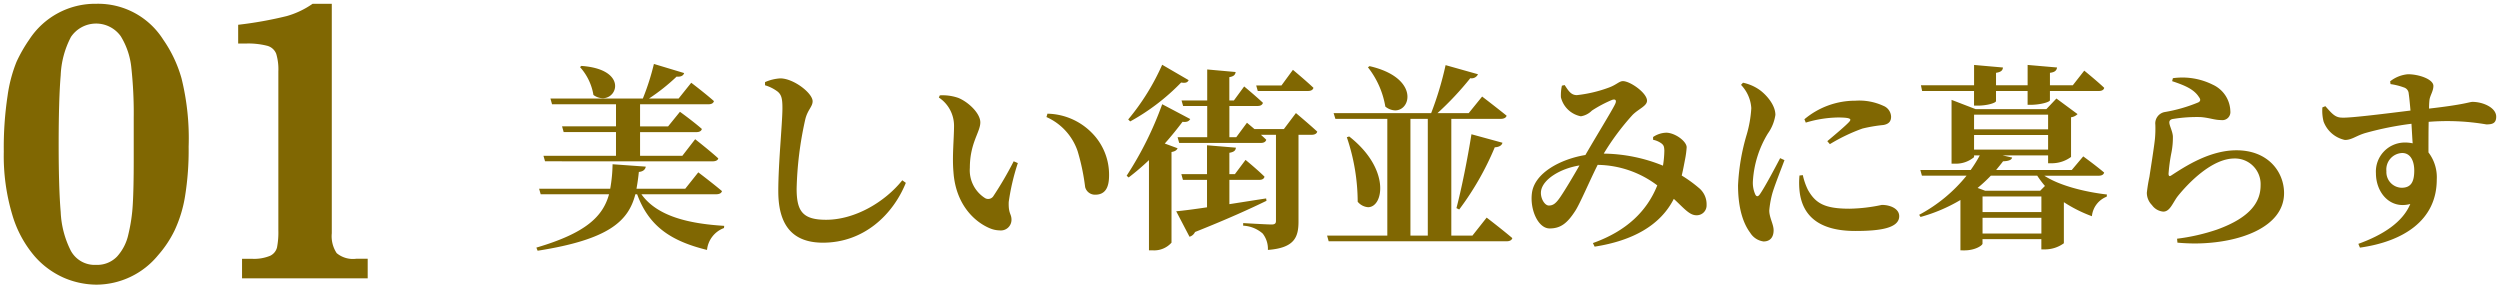 <svg xmlns="http://www.w3.org/2000/svg" width="329.141" height="37.98" viewBox="0 0 329.141 37.98"><g transform="translate(-306.085 -753.353)"><path d="M485.029,9488.121a10.965,10.965,0,0,1-3.946-2.86,14.779,14.779,0,0,1-2.955-5.453A27.013,27.013,0,0,1,477,9471.47a45.754,45.754,0,0,1,.5-7.37,18.92,18.92,0,0,1,1.169-4.446,19.387,19.387,0,0,1,1.691-2.955,10.353,10.353,0,0,1,8.809-4.7,10.135,10.135,0,0,1,8.809,4.7,16.985,16.985,0,0,1,2.417,5.1,32.883,32.883,0,0,1,.941,9.025,37.918,37.918,0,0,1-.472,6.511,16.935,16.935,0,0,1-1.369,4.484,14.485,14.485,0,0,1-2.189,3.291,10.551,10.551,0,0,1-8.137,3.867A11.011,11.011,0,0,1,485.029,9488.121Zm.793-31.716a11.852,11.852,0,0,0-1.329,4.994q-.268,3.2-.269,9.1,0,5.719.269,8.931a12.432,12.432,0,0,0,1.329,5.075,3.57,3.57,0,0,0,3.344,1.866,3.622,3.622,0,0,0,2.739-1.088,6.321,6.321,0,0,0,1.505-2.967,22.015,22.015,0,0,0,.576-3.975q.121-2.093.121-5.749v-5.637a55.223,55.223,0,0,0-.31-6.5,9.739,9.739,0,0,0-1.4-4.188,3.991,3.991,0,0,0-6.58.136Zm22.545,31.742v-2.577h1.262a5.548,5.548,0,0,0,2.431-.391,1.674,1.674,0,0,0,.912-1.1,10.488,10.488,0,0,0,.176-2.27v-20.895a7.13,7.13,0,0,0-.283-2.337,1.75,1.75,0,0,0-1.181-1.048,10.112,10.112,0,0,0-2.886-.295h-.941v-2.472a50.972,50.972,0,0,0,6.418-1.152,11.362,11.362,0,0,0,3.384-1.612h2.524v30.213a4.026,4.026,0,0,0,.645,2.617,3.341,3.341,0,0,0,2.551.74h1.531v2.577Zm38.75-4.049c6.551-1.924,8.761-4.11,9.569-7.022h-9l-.207-.727h9.359a19.826,19.826,0,0,0,.312-3.225l4.37.313c-.052.364-.338.649-.91.7-.079.781-.183,1.508-.312,2.21h6.42l1.717-2.157s1.924,1.455,3.12,2.469c-.079.286-.364.415-.755.415h-9.854c2.081,2.912,6.242,3.874,10.9,4.16l-.026.288a3.446,3.446,0,0,0-2.236,2.884c-4.627-1.143-7.618-3.015-9.2-7.332h-.233c-.91,3.513-3.432,5.956-12.869,7.437Zm187.487.362v-6.63a21.47,21.47,0,0,1-5.253,2.236l-.181-.286a20.252,20.252,0,0,0,6.239-5.148h-5.875l-.21-.753h6.632a17.858,17.858,0,0,0,1.2-1.924H736.4v.233a3.719,3.719,0,0,1-2.548.859h-.417v-8.4l3.172,1.222h9.309l1.326-1.4,2.782,2.053a1.46,1.46,0,0,1-.857.417v5.225a4.287,4.287,0,0,1-2.5.831h-.521v-1.038h-6.006l1.274.285c-.076.286-.391.467-1.2.493-.286.391-.6.755-.91,1.146h9.957l1.51-1.793s1.688,1.222,2.755,2.132c-.079.285-.338.414-.729.414h-7.149c2.079,1.353,5.487,2.157,8.242,2.472l-.026.286a3.081,3.081,0,0,0-1.95,2.574,18.128,18.128,0,0,1-3.691-1.849v5.408a4.226,4.226,0,0,1-2.42.808h-.545v-1.353h-7.747v.6c0,.207-.912.884-2.393.884Zm2.912-2.21h7.747v-2.079h-7.747Zm0-2.834h7.747v-2.053h-7.747Zm-.65-3.172.988.364h7.254l.624-.624a13.067,13.067,0,0,1-1.015-1.353h-6.111A20.42,20.42,0,0,1,736.866,9476.245Zm-.469-5.044h9.75v-1.925H736.4Zm0-2.677h9.75V9466.6H736.4Zm-108.628,15.937V9472.58a31.682,31.682,0,0,1-2.677,2.286l-.26-.233a45.18,45.18,0,0,0,4.68-9.411l3.691,1.95c-.155.26-.391.44-1.014.364-.65.857-1.429,1.846-2.339,2.86l1.688.624c-.1.232-.312.414-.8.492v11.934a3.045,3.045,0,0,1-2.417,1.015Zm14.977-2.21a4.2,4.2,0,0,0-2.574-1.038v-.341s3.094.184,3.744.184c.443,0,.574-.155.574-.467v-11.338h-1.977c.26.235.493.442.7.649-.079.286-.338.417-.7.417H631.748l-.21-.755h3.9v-4.107h-3.172l-.207-.727h3.379v-4.082l3.744.336c-.052.338-.207.574-.831.676v3.07h.6l1.353-1.846s1.534,1.271,2.47,2.155c-.079.288-.338.417-.7.417h-3.717v4.107h.91l1.405-1.9s.441.364.986.833h3.875l1.586-2.107s1.743,1.457,2.808,2.445c-.076.286-.364.415-.726.415h-1.743v11.414c0,2.055-.519,3.483-4.029,3.743A3.278,3.278,0,0,0,642.745,9482.251Zm144.247,1.353c3.172-1.146,5.825-2.808,6.839-5.251-2.6.727-4.525-1.432-4.525-4.056a3.818,3.818,0,0,1,3.744-4.032,4.81,4.81,0,0,1,1.093.105c-.052-.677-.1-1.612-.157-2.574a41.409,41.409,0,0,0-6.085,1.222c-1.222.364-1.767.909-2.677.909a3.853,3.853,0,0,1-2.808-2.417,5.671,5.671,0,0,1-.157-1.872l.391-.157c.936,1.067,1.326,1.508,2.236,1.508,1.117.053,6.032-.571,8.971-.934-.079-.886-.157-1.717-.236-2.238a.887.887,0,0,0-.624-.8,8.566,8.566,0,0,0-1.767-.443l-.052-.364a4.357,4.357,0,0,1,2.341-.934c1.481,0,3.353.674,3.353,1.533,0,.7-.443,1.248-.519,1.872a10.562,10.562,0,0,0-.052,1.117c4.784-.546,5.3-.884,5.72-.884,1.376,0,3.12.755,3.12,1.95,0,.884-.519,1.015-1.3,1.015a30.549,30.549,0,0,0-7.592-.338c-.026,1.274-.026,2.729-.026,4.029a5.389,5.389,0,0,1,1.093,3.563c0,5.382-4.394,8.163-10.114,8.971Zm3.694-9.568a2.062,2.062,0,0,0,2,2.184c1.222,0,1.665-.753,1.665-2.263,0-1.271-.493-2.312-1.586-2.312A2.171,2.171,0,0,0,790.686,9474.035ZM686.218,9483.5c4.446-1.586,7.123-4.213,8.475-7.593a13.279,13.279,0,0,0-7.852-2.7c-1.067,2.131-2.367,5.2-2.965,6.082-1.041,1.614-1.924,2.288-3.353,2.288-1.51,0-2.6-2.443-2.341-4.6.312-2.755,3.875-4.551,7.047-5.07,1.326-2.314,3.51-5.849,3.9-6.682.262-.52.052-.729-.388-.572a16.192,16.192,0,0,0-2.653,1.405,2.625,2.625,0,0,1-1.455.753,3.36,3.36,0,0,1-2.627-2.5,5.965,5.965,0,0,1,.131-1.533l.362-.079c.5.755.833,1.326,1.612,1.326a17.632,17.632,0,0,0,4.187-.988c1.014-.364,1.379-.856,1.872-.856.962,0,3.172,1.56,3.172,2.574,0,.7-1.091,1.064-1.9,1.869a32.906,32.906,0,0,0-3.8,5.1,21.286,21.286,0,0,1,7.8,1.586,13.054,13.054,0,0,0,.181-2c-.026-.467-.052-.676-.391-.936a2.843,2.843,0,0,0-1.091-.47v-.364a3.245,3.245,0,0,1,1.767-.571c1.222.053,2.653,1.172,2.653,1.924a11.929,11.929,0,0,1-.21,1.586c-.1.5-.233,1.274-.441,2.132a17.229,17.229,0,0,1,2.236,1.612,2.768,2.768,0,0,1,1.038,2.263,1.292,1.292,0,0,1-1.35,1.353c-.912,0-1.638-.937-2.965-2.158-1.767,3.484-5.408,5.511-10.426,6.292Zm-6.813-6.942c-.181.912.417,2,1.014,2,.572,0,.936-.286,1.507-1.119.624-.91,1.769-2.834,2.522-4.158C681.875,9473.7,679.691,9475.1,679.405,9476.557Zm83.771,6.89-.05-.52a26.292,26.292,0,0,0,5.251-1.2c4.472-1.612,5.746-3.693,5.746-5.825a3.375,3.375,0,0,0-3.458-3.536c-2.912,0-6.032,3.175-7.513,5.044-.65.912-.988,1.95-1.848,1.95a2.04,2.04,0,0,1-1.481-.857,2.3,2.3,0,0,1-.676-1.638,20.643,20.643,0,0,1,.338-2.079c.183-1.222.6-3.8.729-5.018a15.031,15.031,0,0,0,.052-1.846,1.521,1.521,0,0,1,1.2-1.665,20.362,20.362,0,0,0,4.446-1.273c.312-.157.338-.391.1-.7-.676-1.064-1.924-1.56-3.536-2.1l.1-.391a8.969,8.969,0,0,1,5.253.856,3.952,3.952,0,0,1,2.312,3.484,1.061,1.061,0,0,1-1.222,1.172c-.857,0-1.481-.288-2.651-.391a19.347,19.347,0,0,0-3.589.233c-.467.053-.572.26-.572.467,0,.417.391,1.066.467,1.8a10.183,10.183,0,0,1-.181,2.131,22.3,22.3,0,0,0-.391,2.86c.026.285.131.338.338.207,1.846-1.2,5.07-3.327,8.606-3.327,4.187,0,6.266,2.86,6.266,5.642,0,4.5-5.922,6.627-11.819,6.627C764.653,9483.548,763.908,9483.514,763.176,9483.446Zm-184.208-6.759c0-3.717.545-9,.545-10.947,0-1.271-.131-1.74-.6-2.157a5.1,5.1,0,0,0-1.691-.857v-.417a5.8,5.8,0,0,1,2.029-.493c1.767.026,4.237,1.951,4.237,3.016,0,.729-.7,1.146-.988,2.472a46.074,46.074,0,0,0-1.117,9.047c0,2.965.8,4.082,3.875,4.082,3.8,0,7.747-2.339,10.035-5.2l.467.338c-1.715,4.239-5.563,7.878-10.919,7.878C581.2,9483.446,578.969,9481.551,578.969,9476.688Zm127.944,5.435c-.962-1.3-1.586-3.329-1.586-6.239a27.733,27.733,0,0,1,1.145-6.685,15.576,15.576,0,0,0,.6-3.458,4.849,4.849,0,0,0-1.353-3.067l.26-.285a5.85,5.85,0,0,1,2.055.857c.8.521,2.21,1.95,2.21,3.379a5.62,5.62,0,0,1-.988,2.445,13.59,13.59,0,0,0-1.977,6.318,3.773,3.773,0,0,0,.286,1.639c.157.388.391.414.65.025.65-.936,1.977-3.434,2.653-4.731l.572.26c-.519,1.4-1.431,3.665-1.665,4.627a12.928,12.928,0,0,0-.338,2c0,.936.572,1.819.572,2.6,0,.936-.467,1.48-1.324,1.48A2.436,2.436,0,0,1,706.913,9482.122Zm-55.482,1.144-.21-.753h7.93v-15.367h-6.837l-.233-.755h12.843a43.411,43.411,0,0,0,1.9-6.318l4.263,1.2a.918.918,0,0,1-1.012.52,40.16,40.16,0,0,1-4.318,4.6h4.108l1.769-2.184s1.977,1.51,3.224,2.521c-.079.286-.391.417-.781.417h-6.5v15.367h2.781l1.872-2.367s2.105,1.612,3.379,2.7c-.079.288-.364.417-.753.417Zm10.764-.753h2.286v-15.367h-2.286Zm-30.837-3.2c.91-.078,2.315-.262,4.056-.521v-3.612h-3.172l-.207-.755h3.379v-3.8l3.8.312c-.026.338-.207.571-.857.677v2.808h.729l1.4-1.872s1.56,1.274,2.5,2.21c-.076.286-.312.417-.676.417h-3.951v3.2c1.534-.236,3.172-.5,4.837-.755l.05.312c-2.027.988-4.965,2.339-9.411,4.108a1.148,1.148,0,0,1-.726.624Zm82.083-2.524a10.239,10.239,0,0,1-.026-2.184l.441-.05a8.327,8.327,0,0,0,.676,1.95c1.015,1.793,2.236,2.47,5.487,2.47a21.842,21.842,0,0,0,4.237-.5c1.119,0,2.289.5,2.289,1.483,0,1.609-2.624,1.948-5.77,1.948C715.857,9481.913,713.828,9479.808,713.44,9476.79Zm-106.626,4.761c-2.108-.886-4.5-3.225-4.784-7.411-.183-2.053.076-4.341.076-6.11a4.458,4.458,0,0,0-2-3.691l.129-.286a6.307,6.307,0,0,1,2.446.339c1.324.545,2.886,2.026,2.886,3.222,0,1.276-1.379,2.705-1.379,5.982a4.325,4.325,0,0,0,2.027,4,.813.813,0,0,0,1.041-.233,47.175,47.175,0,0,0,2.705-4.63l.545.236a29.023,29.023,0,0,0-1.2,5.122c-.052,1.586.364,1.531.364,2.339a1.4,1.4,0,0,1-1.573,1.4A3.412,3.412,0,0,1,606.815,9481.551Zm61.436-2.653c.65-2.445,1.457-6.448,1.977-9.723l4.082,1.116c-.076.339-.414.572-1.012.6a37.893,37.893,0,0,1-4.682,8.19Zm-13-.833a26.725,26.725,0,0,0-1.431-8.5l.312-.1c5.465,4.282,4.521,9.314,2.485,9.313A1.96,1.96,0,0,1,655.253,9478.064Zm-35.881-1.922a28.354,28.354,0,0,0-.988-4.734,7.586,7.586,0,0,0-4.108-4.5l.131-.443a8.42,8.42,0,0,1,5.823,2.5,7.8,7.8,0,0,1,2.289,5.642c0,1.639-.545,2.524-1.819,2.524A1.332,1.332,0,0,1,619.372,9476.143Zm-71.109-3.408-.21-.726H557.6v-3.12h-6.889l-.21-.755h7.1v-2.912h-8.423l-.21-.753h12.169a31.836,31.836,0,0,0,1.455-4.551l3.979,1.2c-.1.338-.417.521-.988.467a26.129,26.129,0,0,1-3.641,2.889h3.9l1.665-2.081s1.846,1.4,2.989,2.417c-.076.288-.338.417-.726.417h-9v2.912h3.691l1.56-1.924s1.8,1.3,2.886,2.262c-.076.286-.338.417-.726.417h-7.411v3.12h5.563l1.691-2.187s1.9,1.483,3.043,2.524c-.052.26-.364.388-.729.388Zm168.817-2.65c1.145-.962,2.443-2.055,2.886-2.548.26-.312.391-.571-1.507-.571a15.375,15.375,0,0,0-4.213.676l-.181-.442a10.39,10.39,0,0,1,6.708-2.443,7.572,7.572,0,0,1,3.691.676,1.6,1.6,0,0,1,1.014,1.429c0,.65-.338.963-.988,1.091a20,20,0,0,0-2.781.47,23.4,23.4,0,0,0-4.291,2.055Zm-92.04-2.86a30.513,30.513,0,0,0,4.472-7.2l3.484,2.026c-.131.286-.364.417-.988.313a28.261,28.261,0,0,1-6.708,5.122Zm33.852-1.69a11.4,11.4,0,0,0-2.289-5.175l.21-.154c6.465,1.489,5.54,5.827,3.376,5.826A2.135,2.135,0,0,1,658.891,9465.533Zm77.506-.131v-1.922H729.56l-.157-.755H736.4v-2.677l3.8.336c-.026.364-.233.6-.91.7v1.639h4.16v-2.677l3.875.336c-.052.364-.262.626-.936.7v1.639H749.4l1.507-1.924s1.638,1.326,2.627,2.262c-.052.286-.338.417-.7.417h-6.447v1.222c0,.207-1.093.571-2.472.6h-.467v-1.819h-4.16v1.324c0,.233-1.117.6-2.417.6ZM554.63,9464a7.251,7.251,0,0,0-1.767-3.668l.181-.154c5.889.418,4.908,4.253,2.814,4.253A2.115,2.115,0,0,1,554.63,9464Zm87.465-.52-.207-.729h3.327l1.507-2.056s1.691,1.405,2.705,2.367c-.079.286-.338.417-.729.417Z" transform="translate(-170.416 -8698.147)" fill="#806702"/><path d="M489.165,9489.48a11.35,11.35,0,0,1-8.452-3.883,15.343,15.343,0,0,1-3.061-5.635,27.631,27.631,0,0,1-1.151-8.493,46.468,46.468,0,0,1,.5-7.453,19.478,19.478,0,0,1,1.207-4.57,19.981,19.981,0,0,1,1.734-3.031l0-.008a10.872,10.872,0,0,1,9.216-4.907,10.65,10.65,0,0,1,9.217,4.909,17.564,17.564,0,0,1,2.487,5.247,33.5,33.5,0,0,1,.962,9.171,38.606,38.606,0,0,1-.479,6.6,17.509,17.509,0,0,1-1.412,4.616,15.054,15.054,0,0,1-2.264,3.4A11.075,11.075,0,0,1,489.165,9489.48Zm-8.4-32.5a18.99,18.99,0,0,0-1.645,2.875,18.545,18.545,0,0,0-1.131,4.321,45.5,45.5,0,0,0-.488,7.288,26.66,26.66,0,0,0,1.1,8.183,14.353,14.353,0,0,0,2.849,5.271,10.348,10.348,0,0,0,7.714,3.558,9.633,9.633,0,0,0,4.17-.918,11.4,11.4,0,0,0,3.593-2.781,14.057,14.057,0,0,0,2.113-3.179,16.528,16.528,0,0,0,1.326-4.352,37.632,37.632,0,0,0,.464-6.424,32.584,32.584,0,0,0-.919-8.88,16.568,16.568,0,0,0-2.342-4.954l-.009-.012a10.364,10.364,0,0,0-3.636-3.365,9.994,9.994,0,0,0-4.76-1.116,9.848,9.848,0,0,0-4.692,1.116A10.948,10.948,0,0,0,480.766,9456.985Zm44.645,31.662H507.867v-3.577h1.762a4.95,4.95,0,0,0,2.2-.333,1.174,1.174,0,0,0,.66-.777,10.106,10.106,0,0,0,.162-2.149v-20.895a6.74,6.74,0,0,0-.252-2.162,1.254,1.254,0,0,0-.87-.748,9.756,9.756,0,0,0-2.729-.27h-1.441v-3.409l.433-.058a50.68,50.68,0,0,0,6.346-1.138,10.905,10.905,0,0,0,3.235-1.541l.129-.091h3.183v30.713a3.487,3.487,0,0,0,.521,2.287c.227.262.787.57,2.175.57h2.031Zm-16.544-1H524.41v-1.577h-1.031a3.738,3.738,0,0,1-2.928-.912,4.424,4.424,0,0,1-.768-2.945V9452.5h-1.868a11.967,11.967,0,0,1-3.4,1.593,48.992,48.992,0,0,1-6.058,1.108v1.535h.441a10.423,10.423,0,0,1,3.042.32,2.237,2.237,0,0,1,1.493,1.347,7.51,7.51,0,0,1,.315,2.513v20.895a10.821,10.821,0,0,1-.191,2.389,2.164,2.164,0,0,1-1.165,1.423,5.927,5.927,0,0,1-2.665.448h-.762Zm-19.7-.772a4.055,4.055,0,0,1-3.778-2.119,12.966,12.966,0,0,1-1.392-5.28c-.18-2.154-.271-5.173-.271-8.973,0-3.924.091-7,.271-9.146a12.384,12.384,0,0,1,1.4-5.206,4.49,4.49,0,0,1,7.429-.155,10.266,10.266,0,0,1,1.473,4.4,56.009,56.009,0,0,1,.313,6.563v5.637c0,2.436-.041,4.379-.122,5.778a22.619,22.619,0,0,1-.59,4.063,6.837,6.837,0,0,1-1.632,3.2A4.121,4.121,0,0,1,489.165,9486.875Zm0-31.771a3.107,3.107,0,0,0-2.913,1.555,11.434,11.434,0,0,0-1.261,4.782c-.177,2.116-.267,5.165-.267,9.062,0,3.772.09,6.763.267,8.889a12.013,12.013,0,0,0,1.265,4.87,3.078,3.078,0,0,0,2.909,1.613,3.117,3.117,0,0,0,2.378-.935,5.857,5.857,0,0,0,1.38-2.738,21.622,21.622,0,0,0,.563-3.885c.08-1.38.121-3.3.121-5.721v-5.637a55.021,55.021,0,0,0-.306-6.44,9.284,9.284,0,0,0-1.318-3.977A3.115,3.115,0,0,0,489.165,9455.1Zm57.786,29.965-.493-1.3.518-.152a20.543,20.543,0,0,0,6.771-3.055,6.6,6.6,0,0,0,2.252-2.988h-8.688l-.492-1.727h9.607a21.646,21.646,0,0,0,.221-2.615h-8.761l-.5-1.726H557.1v-2.12h-6.77l-.487-1.755H557.1v-1.912h-8.3l-.488-1.753h5.818a6.813,6.813,0,0,0-1.629-3.3l-.347-.382.729-.622.2.015a7.267,7.267,0,0,1,3.751,1.115,2.5,2.5,0,0,1,1.153,2.1,2.1,2.1,0,0,1-.338,1.073h3.15a32.164,32.164,0,0,0,1.3-4.165l.122-.518.509.153,4.463,1.34-.149.482a1.207,1.207,0,0,1-1.271.828,24.142,24.142,0,0,1-2.26,1.879H565.6l1.819-2.274.388.295c.076.058,1.874,1.426,3.018,2.441l.23.2-.079.3a1.107,1.107,0,0,1-1.21.789H566.2l.115.083c.074.054,1.828,1.325,2.924,2.292l.232.205-.08.3a1.085,1.085,0,0,1-1.112.786l.054.042c.078.061,1.926,1.507,3.072,2.548l.21.19-.056.278a1.114,1.114,0,0,1-1.219.789h-8.279l-.039.274a1.269,1.269,0,0,1-.946,1.049c-.049.438-.108.865-.177,1.292h5.586l1.871-2.351.389.295c.019.015,1.949,1.475,3.141,2.485l.243.207-.085.308a1.13,1.13,0,0,1-1.237.782h-8.779c1.838,1.852,5.009,2.863,9.851,3.161l.514.031-.1,1.13-.314.1a2.943,2.943,0,0,0-1.9,2.5l-.1.517-.511-.126a15.931,15.931,0,0,1-5.924-2.562,10.417,10.417,0,0,1-3.232-4.112,7.456,7.456,0,0,1-3.128,3.758c-2.093,1.344-5.215,2.306-9.825,3.029Zm14.634-6.526a9.2,9.2,0,0,0,2.555,2.99,14.359,14.359,0,0,0,5.072,2.265,4.107,4.107,0,0,1,1.345-2.158,23.045,23.045,0,0,1-5.286-1.025A10.226,10.226,0,0,1,561.584,9478.543Zm-4.281-1.967h.04l-.176.634a7.625,7.625,0,0,1-2.8,4.142,15.369,15.369,0,0,1-3.5,1.965c6.23-1.458,8.066-3.563,8.791-6.365l.078-.3.072-.392c.131-.718.232-1.428.306-2.17l.025-.25-2.511-.18a17.461,17.461,0,0,1-.3,2.793Zm9.876,0h3.492c-.769-.626-1.653-1.31-2.148-1.689Zm-.392-4.342h3.394c-.734-.633-1.587-1.319-2.074-1.706Zm-8.693,0h2.172v-7.266H558.1Zm3.172-.726h4.818l1.639-2.12h-6.457Zm3.628-3.12h3.138c-.685-.562-1.472-1.155-1.927-1.493Zm-3.628-.755h2.953l1.55-1.912h-4.5Zm5.008-2.912h3.353c-.727-.612-1.565-1.27-2.043-1.639Zm-11.182-1.017a1.517,1.517,0,0,0,.764.226,1.115,1.115,0,0,0,1.127-1.071c.028-.788-.8-1.756-3.146-2.095A7.546,7.546,0,0,1,555.094,9463.705Zm7.853-3.157a34.43,34.43,0,0,1-1.047,3.343,24.879,24.879,0,0,0,3.321-2.659Zm172.177,24.413H734.1v-6.272a22.055,22.055,0,0,1-4.62,1.861l-.357.1-.669-1.058.48-.252a19.637,19.637,0,0,0,5.386-4.206h-5.169l-.488-1.753h4.266v-9.4h-3.779l-.365-1.755H735.9V9459.5l4.83.427-.035.491a1.173,1.173,0,0,1-.908,1.067v.737h3.16V9459.5l4.945.429-.075.523a1.211,1.211,0,0,1-.931,1.039v.73h2.271l1.671-2.132.395.319c.068.055,1.665,1.35,2.656,2.287l.2.187-.049.267a1.083,1.083,0,0,1-1.194.827H747.42l3.325,2.453-.339.408a1.711,1.711,0,0,1-.742.48v4.841c0,.272-.145.578-1.2.963a6.955,6.955,0,0,1-.867.254h1.434l1.659-1.971.376.272c.07.051,1.717,1.244,2.787,2.156l.242.207-.085.307a1.113,1.113,0,0,1-1.211.781h-5.06a24.519,24.519,0,0,0,6.21,1.475l.486.056-.1,1.107-.32.1a2.6,2.6,0,0,0-1.608,2.2l-.121.572-.546-.209a20.065,20.065,0,0,1-3.013-1.411v4.535l0,.031c-.031.249-.2.529-1.184.89a5.6,5.6,0,0,1-1.732.355h-1.045v-1.353h-6.747v.1c0,.441-.5.771-.928.972A4.589,4.589,0,0,1,735.123,9484.961Zm-.019-1h.019a3.134,3.134,0,0,0,1.893-.53v-6.566h.084l-1.219-.449.665-.554a19.954,19.954,0,0,0,1.7-1.572l.148-.156h.076l.451-.564c.1-.123.2-.243.294-.363.213-.261.414-.508.6-.766l.027-.038-2.108-.472-.143.265a18.282,18.282,0,0,1-1.2,1.938h.067l-.661.814a21.052,21.052,0,0,1-3.844,3.675,21.2,21.2,0,0,0,2.4-1.221l.755-.448Zm10.659-.129h.045a4.9,4.9,0,0,0,1.92-.525v-6.132l.78.527a16.583,16.583,0,0,0,3.069,1.591,3.775,3.775,0,0,1,1.15-1.842,21.628,21.628,0,0,1-6.891-2.122c.092.116.183.225.272.327l.308.353-.856.855h.2Zm-7.747-2.081h6.747v-1.079h-6.747Zm0-2.834h6.747v-1.053h-6.747Zm-.073-2.808H744.9l.155-.155c-.2-.245-.4-.518-.6-.821H738.82c-.3.3-.625.617-.984.937Zm11.763-1.977h2.935c-.644-.517-1.36-1.053-1.784-1.366Zm-9.351-.753h5.291v-.924h-3.776c-.22.607-.937.733-1.393.767Zm-5.246,0h.587c.057-.082.113-.164.168-.248l-.106.042A6.191,6.191,0,0,1,735.111,9473.38Zm-1.178-8v7.17a4.523,4.523,0,0,0,1.965-.542v-.487l-.28-.062h.28v-5.321Zm12.714,7.116h.021a5.067,5.067,0,0,0,2-.544v-5.43l.412-.074h0l-1.778-1.312-.914.967h.262Zm-9.75-1.793h8.75v-.925H736.9Zm0-2.677h8.75v-.924H736.9Zm2.541-2.653h3.505v-1.391h-3.16v.824A.672.672,0,0,1,739.439,9465.371Zm-6.352-1.391,2.81,1.082v-1.082Zm3.81-1v1.922a5.351,5.351,0,0,0,1.886-.312v-3.829l-1.886-.167Zm7.047.245v1.573a5.973,5.973,0,0,0,1.939-.326v-3.711l-1.939-.168Zm5.889-.245H752.7c-.6-.539-1.3-1.119-1.718-1.468Zm-121.516,21.98h-1.048v-11.244c-.676.6-1.287,1.108-1.877,1.55l-.329.246-.891-.8.249-.361a44.847,44.847,0,0,0,4.321-8.472,25.524,25.524,0,0,1-3.208,2.047l-.327.174-.851-.852.307-.353a30.041,30.041,0,0,0,4.387-7.064l.219-.526.493.286,3.876,2.255-.189.412a1.077,1.077,0,0,1-1.069.641c-.06,0-.122,0-.188-.009a28.257,28.257,0,0,1-2.209,2.018l1.891,1-.478-1.677h3.542V9460.1l4.819.433-.082.526a1.162,1.162,0,0,1-.825.988v1.969l1.361-1.856.409.339c.031.025.4.336.888.749l-.283-1h3.735l1.672-2.28.409.34c.07.058,1.715,1.427,2.73,2.389l.217.207-.079.289a1.115,1.115,0,0,1-1.211.784h-6.347c.268.237.532.477.763.694l.218.206-.079.289a1.1,1.1,0,0,1-1.185.785h-3.217v3.107h.158l1.569-2.119.407.336s.375.311.852.719h3.44l1.752-2.328.4.337c.018.015,1.765,1.477,2.827,2.463l.22.2-.077.291a1.14,1.14,0,0,1-1.21.786h-1.243v10.914a4.2,4.2,0,0,1-.823,2.875c-.7.8-1.869,1.233-3.67,1.367l-.508.037-.028-.509a2.859,2.859,0,0,0-.53-1.831,3.765,3.765,0,0,0-2.3-.9l-.422-.066v-1.3l.53.031c.031,0,3.086.183,3.714.183l.074,0v-10.8h-.215l-.077.282a1.126,1.126,0,0,1-1.185.784H639.72l-.013.163a1.143,1.143,0,0,1-.856,1.034v1.883l1.544-2.061.4.329c.065.053,1.59,1.3,2.533,2.244l.2.2-.074.278a1.079,1.079,0,0,1-1.159.788h-3.451v2.115l2.182-.341c.684-.107,1.379-.217,2.078-.325l.492-.076.187,1.169-.333.162c-2.693,1.313-5.731,2.642-9.283,4.059a1.609,1.609,0,0,1-.951.709l-.384.1-1.606-3.09v3.312l0,.024c-.043.431-.576.782-1.014,1A4.366,4.366,0,0,1,628.316,9484.961Zm-.048-1h.048a3.23,3.23,0,0,0,1.917-.654v-12.221l.027,0-1.274-.471.491-.548c.974-1.086,1.786-2.135,2.312-2.828l.132-.174-2.133-1.127a49.208,49.208,0,0,1-3.473,7.291c.35-.306.717-.64,1.111-1.009l.842-.791Zm14.361-2.453a2.775,2.775,0,0,1,1.248,2.355,3.852,3.852,0,0,0,2.5-.983,3.154,3.154,0,0,0,.574-2.215v-11.914h2.133c-.665-.595-1.433-1.251-1.89-1.638L645.776,9469h-.788v11.591c0,.291-.1.967-1.074.967C643.69,9481.556,643.192,9481.535,642.629,9481.508Zm-10.488-1.77,1.154,2.22a.846.846,0,0,0,.084-.137l.085-.171.178-.071c2.695-1.072,5.091-2.092,7.263-3.092l-2.478.386-.576.089v-7.63l-1.939-.159v8.051l-.426.063C634.11,9479.493,632.99,9479.644,632.141,9479.738Zm-.908-7.837v6.922l.081-.007c.8-.068,2.006-.222,3.6-.455v-2.681H631.86l-.482-1.755h3.535v-3.108h-2.739l-.178.4A1.24,1.24,0,0,1,631.234,9471.9Zm8.281,2.779h2.657c-.557-.519-1.2-1.067-1.6-1.406Zm-8.808-4.5.541.2-.175-.631Q630.894,9469.961,630.706,9470.18Zm8.989-.362h2.7l-.081-.073-.823-.746h-.022l-.141-.121c-.214-.184-.412-.352-.574-.488Zm-3.756,0h1.912v-8.452l-1.912-.172Zm-4.305-.755h3.305v-3.107H631.97l1.932,1.021-.269.452a1.262,1.262,0,0,1-1.178.626h-.031C632.2,9468.348,631.933,9468.69,631.634,9469.063Zm-1.889-8.326a33.194,33.194,0,0,1-3.261,5.48,28.577,28.577,0,0,0,5.162-4.2l.107-.112Zm9.658,4.219h2.539c-.545-.49-1.159-1.015-1.552-1.347Zm6.264-1.975H648.6c-.625-.565-1.35-1.185-1.791-1.558Zm141.224,21.667-.565-1.335.5-.18c3.01-1.087,5.061-2.477,6.113-4.14l-.106,0a3.725,3.725,0,0,1-2.929-1.432,5.178,5.178,0,0,1-1.094-3.267,4.691,4.691,0,0,1,1.206-3.214,4.094,4.094,0,0,1,3.038-1.318c.2,0,.381.007.551.02-.029-.436-.057-.925-.084-1.421a39.9,39.9,0,0,0-5.475,1.134,8.234,8.234,0,0,0-1.161.462,3.753,3.753,0,0,1-1.656.468c-1.3,0-2.947-1.56-3.287-2.774a6.181,6.181,0,0,1-.177-2.037l.015-.321,1.018-.41.234.267c.949,1.082,1.2,1.338,1.86,1.338h.024l.129,0c1.216,0,5.328-.509,8.05-.846l.228-.027c-.062-.672-.126-1.306-.188-1.723-.049-.279-.078-.316-.329-.425a8.441,8.441,0,0,0-1.657-.41l-.355-.063-.147-1.024.25-.177a4.662,4.662,0,0,1,2.629-1.025c1.575,0,3.853.724,3.853,2.033a3.288,3.288,0,0,1-.311,1.261,2.84,2.84,0,0,0-.212.672c-.009.078-.025.246-.036.493a41.822,41.822,0,0,0,4.592-.723,2.831,2.831,0,0,1,.615-.1c1.518,0,3.62.852,3.62,2.45,0,1.515-1.262,1.515-1.8,1.515a8.152,8.152,0,0,1-1.242-.141,21.2,21.2,0,0,0-3.709-.312c-.671,0-1.392.026-2.149.079-.017,1.1-.018,2.3-.018,3.387a5.925,5.925,0,0,1,1.093,3.741,8.1,8.1,0,0,1-3.1,6.589,15.017,15.017,0,0,1-7.447,2.877Zm7.8-7.054-.394.95c-.763,1.837-2.441,3.392-5,4.637,3.458-.88,7.522-2.991,7.522-8.053a4.846,4.846,0,0,0-.972-3.236l-.121-.141v-.186c0-1.294,0-2.76.026-4.04l.009-.451.45-.036c.949-.078,1.852-.117,2.681-.117a22.036,22.036,0,0,1,3.868.325,7.543,7.543,0,0,0,1.084.128,1.573,1.573,0,0,0,.677-.1c.031-.02.124-.078.124-.416,0-.8-1.433-1.45-2.62-1.45a2.488,2.488,0,0,0-.4.073,46.061,46.061,0,0,1-5.267.808l-.557.063v-.561a10.862,10.862,0,0,1,.056-1.173,3.608,3.608,0,0,1,.278-.93,2.432,2.432,0,0,0,.238-.887c0-.109-.221-.377-.816-.628a5.588,5.588,0,0,0-2.037-.405,3.047,3.047,0,0,0-1.439.453,5.808,5.808,0,0,1,1.12.331,1.372,1.372,0,0,1,.914,1.177l0,.011c.077.511.151,1.276.239,2.269l.043.481-1.187.146c-2.91.359-6.894.853-8.172.853-.06,0-.115,0-.164,0a2.672,2.672,0,0,1-2.125-1.144,3.774,3.774,0,0,0,.143,1.013l.006.02a3.444,3.444,0,0,0,2.326,2.05,2.858,2.858,0,0,0,1.235-.375,9.2,9.2,0,0,1,1.3-.514,41.5,41.5,0,0,1,6.164-1.238l.533-.067.029.536c.05.923.1,1.881.156,2.563l.053.682-.665-.155a4.254,4.254,0,0,0-.979-.093,3.322,3.322,0,0,0-3.244,3.532,4.177,4.177,0,0,0,.871,2.637,2.723,2.723,0,0,0,2.153,1.062,3.241,3.241,0,0,0,.867-.124Zm-108.521,6.925-.648-1.3.531-.189a15.247,15.247,0,0,0,5.228-3.021,11.584,11.584,0,0,0,2.8-3.929,12.728,12.728,0,0,0-6.936-2.356c-.375.762-.772,1.619-1.158,2.451a33.584,33.584,0,0,1-1.691,3.389c-.973,1.509-1.987,2.513-3.77,2.513a2.234,2.234,0,0,1-1.67-.836,5.814,5.814,0,0,1-1.167-4.324,5.3,5.3,0,0,1,2.676-3.733,12.7,12.7,0,0,1,4.551-1.73c.528-.916,1.165-1.983,1.782-3.019.776-1.3,1.515-2.54,1.848-3.162a17.824,17.824,0,0,0-2.173,1.2c-.058.043-.121.092-.187.145a2.549,2.549,0,0,1-1.552.7,3.814,3.814,0,0,1-3.125-2.95,6.063,6.063,0,0,1,.122-1.583l.069-.412,1.028-.225.253.386c.486.742.694,1,1.13,1a16.847,16.847,0,0,0,4.02-.96,5.244,5.244,0,0,0,1-.5,1.981,1.981,0,0,1,1.037-.387,4.417,4.417,0,0,1,2.251,1.01c.531.408,1.421,1.218,1.421,2.064,0,.7-.6,1.124-1.175,1.531a6.577,6.577,0,0,0-.87.692,31.056,31.056,0,0,0-3.27,4.279,21.546,21.546,0,0,1,6.516,1.351,11.546,11.546,0,0,0,.087-1.289c-.024-.421-.042-.435-.2-.553l-.01-.008a2.41,2.41,0,0,0-.9-.375l-.372-.1v-1.024l.233-.147a3.824,3.824,0,0,1,1.953-.65l.1,0c1.464.063,3.132,1.354,3.132,2.424a7.792,7.792,0,0,1-.147,1.25c-.025.144-.048.279-.068.411l0,.025c-.029.143-.061.308-.1.5-.071.372-.156.817-.265,1.3a16.63,16.63,0,0,1,2,1.474l.012.011a3.243,3.243,0,0,1,1.192,2.637v.008a1.8,1.8,0,0,1-1.85,1.832c-.923,0-1.606-.661-2.551-1.575l-.286-.276c-1.878,3.179-5.4,5.188-10.476,5.979Zm.373-11.829.325.016a13.764,13.764,0,0,1,8.127,2.8l.308.229-.143.356a12.61,12.61,0,0,1-3.2,4.652,14.825,14.825,0,0,1-3.327,2.269c3.811-.99,6.431-2.855,7.8-5.563l.3-.589.486.447c.282.261.541.511.77.732.805.779,1.337,1.294,1.856,1.294a.8.8,0,0,0,.851-.869,2.265,2.265,0,0,0-.878-1.879,16.834,16.834,0,0,0-2.16-1.555l-.307-.19.085-.352c.143-.594.251-1.154.337-1.6.036-.189.068-.354.1-.5s.045-.279.069-.417a7.124,7.124,0,0,0,.133-1.081c0-.4-1.137-1.38-2.174-1.424l-.059,0a2.247,2.247,0,0,0-.837.19,2.351,2.351,0,0,1,.55.323,1.488,1.488,0,0,1,.581,1.3v.028a13.563,13.563,0,0,1-.188,2.084l-.1.623-.583-.242a20.733,20.733,0,0,0-7.621-1.548l-.859-.021.442-.736a33.523,33.523,0,0,1,3.871-5.2,7.442,7.442,0,0,1,1-.8c.37-.261.751-.53.751-.715,0-.238-.354-.752-1.03-1.271a3.6,3.6,0,0,0-1.642-.8,1.342,1.342,0,0,0-.52.242,6.17,6.17,0,0,1-1.183.585l-.007,0a18.7,18.7,0,0,1-4.348,1.016,1.893,1.893,0,0,1-1.595-.91,3.1,3.1,0,0,0-.013.644v.011c.057.674,1.248,2.038,2.128,2.038a1.713,1.713,0,0,0,.934-.482c.074-.059.151-.119.226-.174l.025-.018a16.721,16.721,0,0,1,2.751-1.454,1.265,1.265,0,0,1,.424-.081.731.731,0,0,1,.642.337,1,1,0,0,1-.056,1c-.243.518-1.068,1.9-2.024,3.5-.661,1.108-1.345,2.256-1.891,3.208l-.118.206-.235.038a11.967,11.967,0,0,0-4.405,1.623,4.471,4.471,0,0,0-2.226,3.011,4.836,4.836,0,0,0,.922,3.544,1.3,1.3,0,0,0,.922.5c1.2,0,1.94-.52,2.933-2.059l.006-.01a34.434,34.434,0,0,0,1.615-3.254c.439-.947.894-1.927,1.316-2.771Zm78.857,11.358c-.758,0-1.52-.035-2.267-.1l-.412-.038-.136-1.414.481-.062a25.829,25.829,0,0,0,5.141-1.168,10.588,10.588,0,0,0,4.35-2.581,4.021,4.021,0,0,0,1.07-2.775,2.876,2.876,0,0,0-2.958-3.036c-3.1,0-6.452,4.011-7.113,4.845-.15.212-.286.437-.418.654-.445.735-.905,1.5-1.83,1.5a2.508,2.508,0,0,1-1.852-1.021,2.8,2.8,0,0,1-.806-1.974,5.847,5.847,0,0,1,.157-1.124c.059-.293.125-.624.187-1.03.042-.28.1-.634.157-1.025.2-1.283.469-3.041.569-3.971a11.187,11.187,0,0,0,.052-1.407c0-.123,0-.249,0-.385a2,2,0,0,1,1.611-2.158,20.894,20.894,0,0,0,4.231-1.188l-.018-.026c-.594-.935-1.782-1.4-3.274-1.9l-.442-.149.312-1.188.357-.025c.418-.029.824-.045,1.209-.045a8.454,8.454,0,0,1,4.333.969,4.452,4.452,0,0,1,2.56,3.916,1.56,1.56,0,0,1-1.722,1.672,6.5,6.5,0,0,1-1.383-.183,10.469,10.469,0,0,0-1.3-.209c-.168-.011-.355-.017-.556-.017a21.045,21.045,0,0,0-2.916.245l-.023,0a.723.723,0,0,0-.123.022,3.465,3.465,0,0,0,.156.516,5.141,5.141,0,0,1,.3,1.176v.017a7.417,7.417,0,0,1-.11,1.692c-.025.17-.05.346-.074.536-.049.378-.117.756-.183,1.122-.075.415-.147.815-.183,1.169,1.956-1.26,5.016-3.113,8.424-3.113a6.888,6.888,0,0,1,5.06,1.928,5.974,5.974,0,0,1,1.706,4.214c0,2.282-1.375,4.167-3.977,5.45A19.366,19.366,0,0,1,765.4,9484.048Zm5.268-12.178a3.873,3.873,0,0,1,3.958,4.036c0,2.762-1.988,4.821-6.077,6.3a22.5,22.5,0,0,1-3.115.846,18.332,18.332,0,0,0,7.865-1.573c1.56-.77,3.419-2.185,3.419-4.554a5.048,5.048,0,0,0-1.42-3.514,5.912,5.912,0,0,0-4.346-1.628c-3.325,0-6.4,1.991-8.233,3.181l-.106.069a.827.827,0,0,1-.444.146c-.1,0-.6-.035-.659-.729l0-.029a9.414,9.414,0,0,1,.219-1.871c.064-.353.13-.719.175-1.07.025-.2.051-.378.076-.553a6.563,6.563,0,0,0,.1-1.471,4.35,4.35,0,0,0-.252-.939,2.812,2.812,0,0,1-.217-.9c0-.2.073-.852,1-.962a22.182,22.182,0,0,1,3.064-.256c.225,0,.435.006.626.019h.011a11.432,11.432,0,0,1,1.427.228,5.693,5.693,0,0,0,1.18.161c.6,0,.722-.246.722-.672a3.439,3.439,0,0,0-2.063-3.052,7.278,7.278,0,0,0-3.472-.828,4.8,4.8,0,0,1,2.317,1.751,1,1,0,0,1,.221.834.9.9,0,0,1-.507.6,20.816,20.816,0,0,1-4.6,1.324c-.673.114-.775.783-.775,1.171,0,.132,0,.256,0,.375a12.02,12.02,0,0,1-.057,1.522c-.1.954-.376,2.725-.575,4.018-.06.391-.114.742-.156,1.022-.066.431-.134.773-.2,1.077a5.169,5.169,0,0,0-.138.928,1.814,1.814,0,0,0,.539,1.294l.015.017a1.6,1.6,0,0,0,1.1.685c.327,0,.548-.309.974-1.014.143-.236.292-.481.467-.727l.015-.021C763.734,9475.876,767.179,9471.87,770.666,9471.87Zm-185.822,12.076a6.113,6.113,0,0,1-4.668-1.714c-1.133-1.209-1.707-3.074-1.707-5.545,0-2.173.188-4.918.339-7.123.111-1.622.207-3.022.207-3.824,0-1.25-.136-1.518-.423-1.777a4.629,4.629,0,0,0-1.536-.768l-.329-.119v-1.111l.321-.123a6.235,6.235,0,0,1,2.208-.526h.007a5.734,5.734,0,0,1,3.07,1.216c.389.287,1.659,1.3,1.659,2.3a2.339,2.339,0,0,1-.433,1.227,4.237,4.237,0,0,0-.566,1.351,46.107,46.107,0,0,0-1.106,8.941,4.2,4.2,0,0,0,.658,2.818c.475.528,1.313.764,2.717.764,3.894,0,7.65-2.518,9.645-5.014l.3-.372,1.17.847-.147.363a13.807,13.807,0,0,1-4.25,5.735A11.494,11.494,0,0,1,584.844,9483.946Zm-6.745-21.419a4.328,4.328,0,0,1,1.134.669l.017.014c.65.581.765,1.279.765,2.53,0,.836-.1,2.252-.209,3.892-.15,2.191-.336,4.917-.336,7.056,0,2.208.483,3.844,1.437,4.861a5.1,5.1,0,0,0,3.938,1.4,10.5,10.5,0,0,0,6.517-2.243,12.548,12.548,0,0,0,3.366-4.085,15.647,15.647,0,0,1-3.646,2.727,12.423,12.423,0,0,1-5.82,1.587c-1.712,0-2.779-.338-3.46-1.095-.641-.712-.914-1.755-.914-3.487a47.136,47.136,0,0,1,1.128-9.153,5.164,5.164,0,0,1,.681-1.645,1.507,1.507,0,0,0,.3-.721c0-.221-.34-.822-1.252-1.494a4.8,4.8,0,0,0-2.489-1.021A3.9,3.9,0,0,0,578.1,9462.527Zm130.584,21.264a2.85,2.85,0,0,1-2.17-1.37,10.9,10.9,0,0,1-1.685-6.538,27.958,27.958,0,0,1,1.161-6.807v0a15.328,15.328,0,0,0,.582-3.34,4.2,4.2,0,0,0-1.225-2.728l-.3-.337.763-.838.288.069a6.367,6.367,0,0,1,2.213.926c.943.612,2.435,2.183,2.435,3.8a4.345,4.345,0,0,1-.742,2.105c-.091.17-.195.362-.3.571l-.01.019a13.459,13.459,0,0,0-1.91,6.068,4.02,4.02,0,0,0,.147,1.2c.7-1.068,1.963-3.468,2.5-4.5l.219-.42,1.426.648-.161.437c-.136.368-.3.792-.47,1.24-.473,1.237-1.008,2.638-1.176,3.321-.039.2-.075.373-.108.536a8.15,8.15,0,0,0-.218,1.358,4.225,4.225,0,0,0,.28,1.261,4.386,4.386,0,0,1,.292,1.34A1.769,1.769,0,0,1,708.682,9483.791Zm-1.988-20.672a4.808,4.808,0,0,1,.876,2.621v.012a16.045,16.045,0,0,1-.612,3.567l0,.015a27.135,27.135,0,0,0-1.127,6.549,10.1,10.1,0,0,0,1.488,5.941,2,2,0,0,0,1.368.967c.354,0,.824-.1.824-.98a3.655,3.655,0,0,0-.242-1.027,5.047,5.047,0,0,1-.33-1.573,8.474,8.474,0,0,1,.238-1.559c.034-.164.07-.344.109-.542l0-.021c.113-.464.371-1.2.667-2-.494.9-.994,1.765-1.328,2.245a.94.94,0,0,1-.766.5.819.819,0,0,1-.754-.6,4.3,4.3,0,0,1-.33-1.845,14.153,14.153,0,0,1,2.038-6.559c.11-.211.213-.4.3-.572a3.556,3.556,0,0,0,.622-1.633,4.367,4.367,0,0,0-1.982-2.959l-.006,0A4.759,4.759,0,0,0,706.694,9463.119Zm-31.837,20.646H651.051l-.488-1.753h8.088v-4.918a3.871,3.871,0,0,1-.152.6,2.06,2.06,0,0,1-1.88,1.578v0a2.4,2.4,0,0,1-1.726-.86l-.147-.153.008-.212a26.738,26.738,0,0,0-1.408-8.331l-.15-.47,1.035-.347.212.166a11.752,11.752,0,0,1,3.753,4.7,7.335,7.335,0,0,1,.456,1.648v-7.766h-6.706l-.543-1.755h7.134l-.118-.091-.024-.21a10.909,10.909,0,0,0-2.188-4.927l-.311-.4.806-.594.224.052c4.251.979,5.545,3.206,5.362,4.816a2.341,2.341,0,0,1-.617,1.357h2.912a43.134,43.134,0,0,0,1.75-5.922l.11-.522,5.32,1.5-.216.521a1.34,1.34,0,0,1-1.232.824,43.358,43.358,0,0,1-3.287,3.6h2.6l1.925-2.376.386.295c.02.016,2,1.526,3.236,2.53l.254.206-.086.315a1.187,1.187,0,0,1-1.263.784h-6v9.893c.569-2.377,1.213-5.642,1.657-8.441l.087-.552,5.081,1.39-.1.466a1.274,1.274,0,0,1-1.157.955,37.9,37.9,0,0,1-4.633,8.035l-.252.316-.677-.338v2.644h2.039l2.027-2.563.391.3c.021.016,2.131,1.633,3.4,2.72l.24.206-.083.306A1.128,1.128,0,0,1,674.857,9483.766Zm-4.061-1h3.937c-.856-.707-1.873-1.5-2.417-1.923Zm-5.815,0h2.1v-15.875h-2.1Zm-5.33,0h2.043v-15.875h-2.043Zm3.043-.753h1.286v-14.367h-1.286Zm-6.936-4.153a1.347,1.347,0,0,0,.86.412h0c.39,0,.739-.338.935-.9a4.808,4.808,0,0,0-.286-3.23,10.1,10.1,0,0,0-2.631-3.6A26.359,26.359,0,0,1,655.759,9477.859Zm14.873-8.056c-.431,2.623-1.014,5.564-1.542,7.794a40.556,40.556,0,0,0,3.747-6.906l.109-.255Zm-.332-3.158h3.654c-.808-.642-1.732-1.355-2.24-1.745Zm-3.1-5.948a45.571,45.571,0,0,1-1.5,5.076,40.884,40.884,0,0,0,3.989-4.3l.053-.066Zm-7.837,4.556a1.55,1.55,0,0,0,.83.277h0a1.152,1.152,0,0,0,1.1-1.11,2.4,2.4,0,0,0-.81-1.911,6.879,6.879,0,0,0-2.865-1.57A11.555,11.555,0,0,1,659.359,9465.253Zm61.414,17.16a9.156,9.156,0,0,1-5.669-1.534,5.8,5.8,0,0,1-2.159-4.025,10.527,10.527,0,0,1-.029-2.289l.034-.409,1.283-.145.107.424a7.88,7.88,0,0,0,.626,1.825,3.716,3.716,0,0,0,1.683,1.7,8.027,8.027,0,0,0,3.37.516,14.481,14.481,0,0,0,3.433-.368,3.9,3.9,0,0,1,.8-.127c1.386,0,2.789.682,2.789,1.983,0,.992-.7,1.686-2.074,2.06A16.594,16.594,0,0,1,720.773,9482.413Zm-6.877-6.064q.016.192.04.375a4.772,4.772,0,0,0,1.779,3.363,8.21,8.21,0,0,0,5.058,1.326c3.546,0,5.27-.474,5.27-1.448,0-.639-.922-.983-1.789-.983a3.691,3.691,0,0,0-.59.1,15.565,15.565,0,0,1-3.647.392,8.922,8.922,0,0,1-3.794-.609,4.7,4.7,0,0,1-2.128-2.114A4.182,4.182,0,0,1,713.9,9476.349ZM608.1,9482.333a3.886,3.886,0,0,1-1.477-.32,8.029,8.029,0,0,1-3.287-2.634,9.736,9.736,0,0,1-1.8-5.2,31.376,31.376,0,0,1,.009-4.141c.034-.718.065-1.4.065-2.009a3.949,3.949,0,0,0-1.815-3.3l-.3-.243.413-.919.31-.013c.107,0,.218-.006.329-.006a6.533,6.533,0,0,1,2.327.383c1.339.551,3.2,2.138,3.2,3.684a5.087,5.087,0,0,1-.49,1.819,10.3,10.3,0,0,0-.889,4.163,3.879,3.879,0,0,0,1.72,3.542.655.655,0,0,0,.227.053c.042,0,.118,0,.219-.125a47.4,47.4,0,0,0,2.665-4.564l.217-.408,1.376.6-.127.426a28.182,28.182,0,0,0-1.175,4.993,3.141,3.141,0,0,0,.187,1.426,2.322,2.322,0,0,1,.178.9A1.907,1.907,0,0,1,608.1,9482.333Zm-6.991-17.767a4.6,4.6,0,0,1,1.5,3.463c0,.636-.032,1.325-.067,2.056a30.123,30.123,0,0,0-.012,4.01v.011a8.761,8.761,0,0,0,1.613,4.682,7.021,7.021,0,0,0,2.866,2.3,2.954,2.954,0,0,0,1.093.243.933.933,0,0,0,1.073-.9,1.346,1.346,0,0,0-.116-.552,4.069,4.069,0,0,1-.248-1.8,19.7,19.7,0,0,1,.713-3.483,35.439,35.439,0,0,1-1.859,3.059l-.016.021a1.26,1.26,0,0,1-1.013.517,1.626,1.626,0,0,1-.607-.128l-.014-.006a3.669,3.669,0,0,1-1.553-1.492,5.77,5.77,0,0,1-.773-2.969,11.319,11.319,0,0,1,.96-4.532,4.412,4.412,0,0,0,.419-1.45c0-.941-1.41-2.279-2.577-2.76A4.683,4.683,0,0,0,601.11,9464.566Zm79.309,14.493a1.3,1.3,0,0,1-.984-.532,2.628,2.628,0,0,1-.521-2.068c.328-1.671,2.622-3.215,5.455-3.671l1.029-.165-.515.906c-.8,1.4-1.926,3.292-2.544,4.194C681.759,9478.569,681.258,9479.06,680.42,9479.06Zm3.029-5.043a7.909,7.909,0,0,0-2.108.933,3.037,3.037,0,0,0-1.445,1.7,1.64,1.64,0,0,0,.3,1.22c.118.151.209.186.226.187.288,0,.519-.062,1.095-.9C681.976,9476.484,682.761,9475.192,683.448,9474.017Zm-62.75,3.614a1.824,1.824,0,0,1-1.806-1.347l-.005-.018a11.47,11.47,0,0,1-.228-1.355,14.827,14.827,0,0,0-.746-3.335l0-.006a7.04,7.04,0,0,0-3.838-4.2l-.4-.178.368-1.244.4.022a8.883,8.883,0,0,1,6.135,2.629,8.3,8.3,0,0,1,2.448,6.008C623.018,9477.106,621.756,9477.631,620.7,9477.631Zm-.844-1.621a.84.84,0,0,0,.844.621c.652,0,1.319-.24,1.319-2.024a7.288,7.288,0,0,0-2.13-5.276,7.746,7.746,0,0,0-4.212-2.216,8.161,8.161,0,0,1,3.179,4.127,15.7,15.7,0,0,1,.8,3.541A10.945,10.945,0,0,0,619.854,9476.01Zm172.833.709a2.4,2.4,0,0,1-1.824-.823,2.811,2.811,0,0,1-.676-1.86,2.658,2.658,0,0,1,2.579-2.892,1.86,1.86,0,0,1,1.628.916,3.616,3.616,0,0,1,.458,1.9C794.852,9474.64,794.852,9476.719,792.687,9476.719Zm.079-4.575a1.68,1.68,0,0,0-1.579,1.892,1.572,1.572,0,0,0,1.5,1.684c.614,0,1.165-.135,1.165-1.763C793.852,9473.531,793.773,9472.144,792.765,9472.144Zm-75.449-1.021-.948-1.095.389-.326c.848-.712,1.957-1.644,2.55-2.21-.195-.016-.468-.026-.85-.026a14.911,14.911,0,0,0-4.08.658l-.427.117-.481-1.177.259-.235a10.9,10.9,0,0,1,7.045-2.573,7.993,7.993,0,0,1,3.926.734l.006,0a2.1,2.1,0,0,1,1.274,1.867,1.5,1.5,0,0,1-1.392,1.581l-.014,0c-.256.043-.52.074-.8.107a11.427,11.427,0,0,0-1.915.347,22.937,22.937,0,0,0-4.18,2Zm1.141-4.657c1.413,0,1.9.125,2.1.537a.8.8,0,0,1-.2.854l-.013.015a14.978,14.978,0,0,1-1.133,1.063,20.194,20.194,0,0,1,2.346-.987l.017,0a12.127,12.127,0,0,1,2.088-.383c.265-.031.515-.062.745-.1.491-.1.578-.271.578-.6,0-.247-.078-.619-.752-.989a7.139,7.139,0,0,0-3.453-.615,10.272,10.272,0,0,0-5.458,1.6A13.862,13.862,0,0,1,718.458,9466.465Z" transform="translate(-170.416 -8698.147)" fill="rgba(0,0,0,0)"/></g></svg>